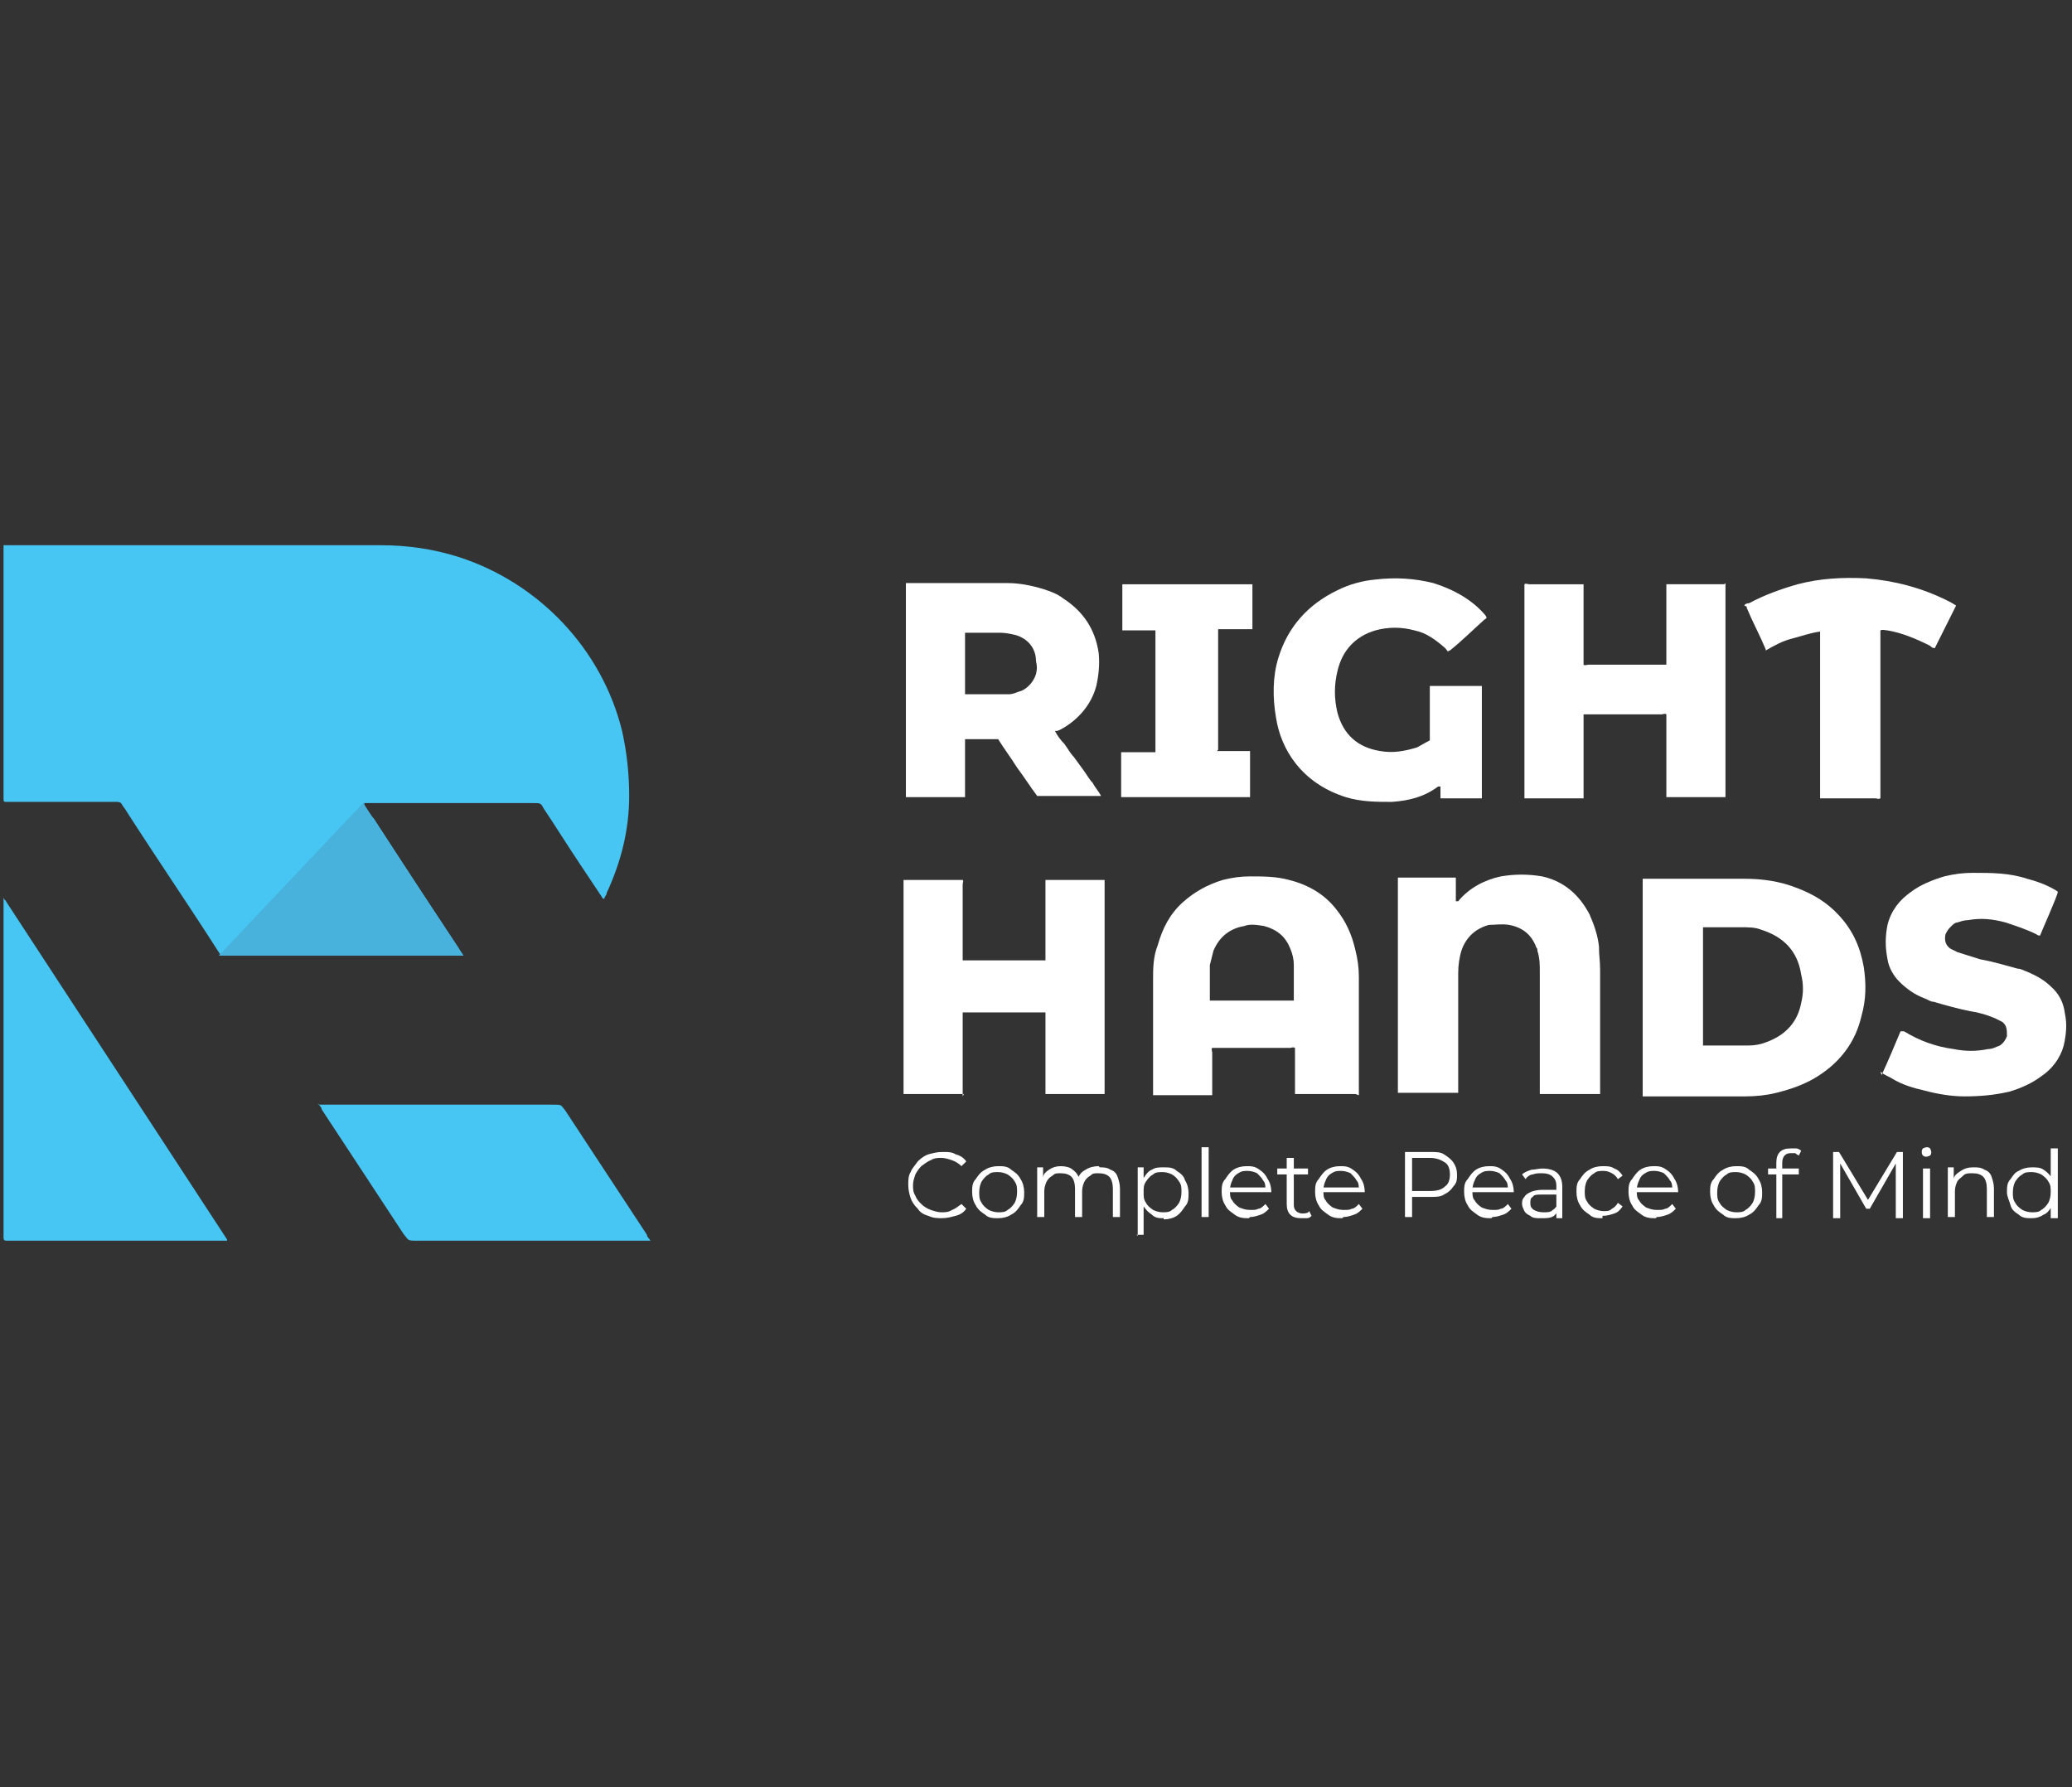 <?xml version="1.0" encoding="UTF-8"?>
<svg id="Layer_5" xmlns="http://www.w3.org/2000/svg" version="1.1" viewBox="0 0 175.2 151.1">
  <rect x="0" y="0" width="175.2" height="151.1" fill="#333333" stroke="none"/>
  <!-- Generator: Adobe Illustrator 29.0.0, SVG Export Plug-In . SVG Version: 2.1.0 Build 186)  -->
  <defs>
    <style>
      .st0 {
        fill: #47c6f3;
      }

      .st1 {
        fill: #fff;
      }

      .st2 {
        fill: #48b2dd;
      }
    </style>
  </defs>
  <path class="st0" d="M39.1,80.7c-.5,0-20,0-20.5,0,0-.1-.2-.3-.3-.5-2.5-3.9-5.1-7.7-7.6-11.6-.1-.2-.3-.4-.4-.6-.1-.2-.3-.2-.5-.2-.2,0-.4,0-.6,0-2.7,0-5.4,0-8.1,0-.2,0-.4,0-.6,0-.1,0-.2,0-.2-.2s0-.3,0-.4c0-6.8,0-13.7,0-20.5,0-.2,0-.4,0-.6,0,0,.2,0,.2,0,.1,0,.3,0,.4,0,10.4,0,20.9,0,31.3,0,2.2,0,4.4.3,6.6,1,6.8,2.2,12.1,7.8,13.8,14.7.4,1.8.6,3.6.6,5.5,0,2.9-.7,5.6-1.9,8.2,0,.2-.2.3-.2.5-.2,0-.2-.2-.3-.3-.6-.9-1.2-1.8-1.8-2.7-1-1.5-2-3.1-3-4.6-.3-.5-.2-.5-1-.5-2.7,0-5.4,0-8.1,0s-3.6,0-5.4,0c-.2,0-.4,0-.7,0,0,.1,0,.2.1.3.2.3.4.7.7,1,2.4,3.7,4.8,7.4,7.2,11,0,.1.2.3.3.5"/>
  <path class="st0" d="M.4,76.1c0,0,.1,0,.1.1,6.2,9.5,12.5,19.1,18.7,28.6,0,0,0,0,0,.1,0,0-.1,0-.2,0-.2,0-.3,0-.5,0-5.8,0-11.5,0-17.3,0-.2,0-.4,0-.6,0-.2,0-.3,0-.3-.3,0-.1,0-.3,0-.4,0-9.3,0-18.5,0-27.8,0-.1,0-.3,0-.5"/>
  <path class="st0" d="M26.9,93.4c.2,0,.4,0,.6,0,6.4,0,12.9,0,19.3,0,.7,0,.6,0,1,.5,2.3,3.5,4.6,7,6.9,10.5,0,.2.2.3.3.5,0,0-.2,0-.2,0-.2,0-.3,0-.5,0-6.3,0-12.7,0-19,0-.9,0-.7,0-1.2-.6-2.3-3.5-4.6-7-6.9-10.5,0-.2-.2-.3-.3-.5"/>
  <polygon class="st2" points="18.5 80.8 30.7 67.9 39.2 80.8 18.5 80.8"/>
  <path class="st1" d="M79.7,103c-.4,0-.8,0-1.2-.2-.4-.1-.7-.3-.9-.6-.3-.3-.5-.6-.6-.9-.1-.3-.2-.7-.2-1.1s0-.8.2-1.1c.1-.3.4-.6.6-.9.3-.3.6-.5.9-.6.4-.1.7-.2,1.2-.2s.8,0,1.1.2c.4.1.7.3.9.6l-.4.4c-.2-.2-.5-.4-.8-.5s-.6-.2-.9-.2-.6,0-.9.2c-.3.1-.5.3-.8.5-.2.2-.4.5-.5.7-.1.3-.2.6-.2.9s0,.6.2.9c.1.3.3.5.5.7.2.2.5.4.8.5.3.1.6.2.9.2s.6,0,.9-.2c.3-.1.5-.3.8-.5l.4.4c-.2.3-.5.5-.9.6-.4.1-.7.2-1.2.2"/>
  <path class="st1" d="M84.4,103c-.4,0-.8,0-1.1-.3-.3-.2-.6-.4-.8-.8-.2-.3-.3-.7-.3-1.1s0-.8.3-1.1c.2-.3.4-.6.8-.8.3-.2.7-.3,1.1-.3s.8,0,1.1.3c.3.2.6.4.8.8.2.3.3.7.3,1.1s0,.8-.3,1.1c-.2.3-.4.6-.8.8-.3.2-.7.3-1.1.3M84.4,102.5c.3,0,.6,0,.8-.2.2-.1.4-.3.6-.6.1-.2.2-.5.2-.9s0-.6-.2-.9c-.1-.2-.3-.4-.6-.6-.2-.1-.5-.2-.8-.2s-.6,0-.8.2c-.2.1-.4.3-.6.6-.1.2-.2.5-.2.9s0,.6.2.9c.1.2.3.4.6.6.2.1.5.2.8.2"/>
  <path class="st1" d="M93,98.7c.3,0,.6,0,.9.2.3.1.5.3.6.6.1.3.2.6.2,1v2.4h-.6v-2.4c0-.4-.1-.8-.3-1-.2-.2-.5-.3-.9-.3s-.5,0-.7.2c-.2.1-.4.3-.5.5-.1.2-.2.5-.2.8v2.2h-.6v-2.4c0-.4-.1-.8-.3-1-.2-.2-.5-.3-.9-.3s-.5,0-.7.2c-.2.1-.4.3-.5.5-.1.2-.2.5-.2.8v2.2h-.6v-4.2h.5v1.1-.2c0-.3.2-.5.5-.7.3-.2.6-.3,1-.3s.8.1,1,.3c.3.2.5.5.6.9h-.2c.1-.4.3-.7.7-.9.3-.2.7-.3,1.1-.3"/>
  <path class="st1" d="M96.2,104.5v-5.8h.5v2.1c0,0,0,.8,0,.8v2.8h-.6ZM98.4,103c-.4,0-.7,0-1-.3-.3-.2-.5-.4-.7-.7-.2-.3-.3-.7-.3-1.2s0-.8.3-1.2c.2-.3.4-.6.7-.7.3-.2.6-.2,1-.2s.8,0,1.1.3c.3.2.6.4.7.8.2.3.3.7.3,1.1s0,.8-.3,1.1c-.2.3-.4.6-.7.8-.3.2-.7.3-1.1.3M98.3,102.5c.3,0,.6,0,.8-.2.2-.1.4-.3.6-.6.1-.2.2-.5.2-.9s0-.6-.2-.9-.3-.4-.6-.6c-.2-.1-.5-.2-.8-.2s-.6,0-.8.2c-.2.1-.4.3-.6.6s-.2.5-.2.9,0,.6.2.9c.1.2.3.4.6.6.2.1.5.2.8.2"/>
  <rect class="st1" x="101.6" y="97" width=".6" height="5.9"/>
  <path class="st1" d="M105.6,103c-.4,0-.8,0-1.2-.3s-.6-.4-.8-.8c-.2-.3-.3-.7-.3-1.1s0-.8.3-1.1c.2-.3.4-.6.7-.8.3-.2.7-.3,1.1-.3s.7,0,1.1.3c.3.2.5.4.7.8.2.3.3.7.3,1.1s0,0,0,0c0,0,0,0,0,0h-3.7v-.4h3.4l-.2.2c0-.3,0-.6-.2-.8-.1-.2-.3-.4-.5-.6-.2-.1-.5-.2-.8-.2s-.5,0-.8.2c-.2.1-.4.3-.5.6-.1.2-.2.5-.2.8h0c0,.4,0,.7.2.9.1.2.3.4.6.6.3.1.5.2.9.2s.5,0,.7-.1c.2,0,.4-.2.6-.4l.3.4c-.2.2-.4.4-.7.5-.3.1-.6.2-.9.2"/>
  <path class="st1" d="M108,98.8h2.6v.5h-2.6v-.5ZM110,103c-.4,0-.7-.1-.9-.3-.2-.2-.3-.5-.3-.9v-3.9h.6v3.9c0,.2,0,.4.2.6.1.1.3.2.5.2s.5,0,.6-.2l.2.4c-.1.1-.2.2-.4.2-.2,0-.3,0-.5,0"/>
  <path class="st1" d="M113.5,103c-.4,0-.8,0-1.2-.3s-.6-.4-.8-.8c-.2-.3-.3-.7-.3-1.1s0-.8.3-1.1c.2-.3.4-.6.7-.8.3-.2.7-.3,1.1-.3s.7,0,1.1.3c.3.2.5.4.7.8.2.3.3.7.3,1.1s0,0,0,0c0,0,0,0,0,0h-3.7v-.4h3.4l-.2.2c0-.3,0-.6-.2-.8-.1-.2-.3-.4-.5-.6-.2-.1-.5-.2-.8-.2s-.5,0-.8.2c-.2.1-.4.3-.5.6-.1.2-.2.5-.2.8h0c0,.4,0,.7.2.9.1.2.3.4.6.6.3.1.5.2.9.2s.5,0,.7-.1c.2,0,.4-.2.6-.4l.3.4c-.2.2-.4.4-.7.5-.3.1-.6.2-.9.2"/>
  <path class="st1" d="M118.8,103v-5.6h2.1c.5,0,.9,0,1.2.2.3.2.6.4.8.7.2.3.3.6.3,1s0,.7-.3,1c-.2.3-.4.5-.8.7-.3.2-.7.2-1.2.2h-1.8l.3-.3v2h-.6ZM119.4,101l-.3-.3h1.8c.6,0,1-.1,1.3-.4.3-.2.4-.6.4-1s-.1-.8-.4-1c-.3-.2-.7-.4-1.3-.4h-1.8l.3-.3v3.4Z"/>
  <path class="st1" d="M126.1,103c-.4,0-.8,0-1.2-.3s-.6-.4-.8-.8c-.2-.3-.3-.7-.3-1.1s0-.8.3-1.1c.2-.3.4-.6.7-.8.3-.2.7-.3,1.1-.3s.7,0,1.1.3c.3.2.5.4.7.8.2.3.3.7.3,1.1s0,0,0,0c0,0,0,0,0,0h-3.7v-.4h3.4l-.2.2c0-.3,0-.6-.2-.8-.1-.2-.3-.4-.5-.6-.2-.1-.5-.2-.8-.2s-.5,0-.8.2c-.2.1-.4.3-.5.6-.1.2-.2.5-.2.8h0c0,.4,0,.7.2.9.1.2.3.4.6.6.3.1.5.2.9.2s.5,0,.7-.1c.2,0,.4-.2.6-.4l.3.4c-.2.2-.4.4-.7.5-.3.1-.6.2-.9.2"/>
  <path class="st1" d="M130.2,103c-.3,0-.6,0-.8-.2-.2-.1-.4-.2-.5-.4-.1-.2-.2-.4-.2-.6s0-.4.2-.6c.1-.2.3-.3.5-.4.2-.1.6-.2,1-.2h1.4v.4h-1.4c-.4,0-.7,0-.8.2-.2.1-.2.3-.2.5s0,.4.3.6c.2.1.4.2.8.2s.6,0,.8-.2c.2-.1.4-.4.5-.6v.4c0,.3-.2.5-.4.7-.3.2-.6.2-1,.2M131.6,103v-1.1s0-1.6,0-1.6c0-.4-.1-.6-.3-.8-.2-.2-.5-.3-.9-.3s-.5,0-.8.1c-.2,0-.5.2-.6.4l-.3-.4c.2-.2.5-.3.8-.4.3,0,.6-.1.9-.1.5,0,1,.1,1.3.4.3.3.4.7.4,1.2v2.6h-.5Z"/>
  <path class="st1" d="M135.5,103c-.4,0-.8,0-1.1-.3-.3-.2-.6-.4-.8-.8-.2-.3-.3-.7-.3-1.1s0-.8.3-1.1c.2-.3.4-.6.8-.8.3-.2.7-.3,1.1-.3s.7,0,1,.2c.3.1.5.3.7.6l-.4.3c-.1-.2-.3-.4-.5-.5-.2-.1-.4-.2-.7-.2s-.6,0-.8.2c-.2.1-.4.3-.6.6-.1.2-.2.5-.2.9s0,.6.2.9c.1.2.3.4.6.6.2.1.5.2.8.2s.5,0,.7-.2c.2-.1.4-.3.5-.5l.4.3c-.2.3-.4.5-.7.6-.3.1-.6.2-1,.2"/>
  <path class="st1" d="M140,103c-.4,0-.8,0-1.2-.3s-.6-.4-.8-.8c-.2-.3-.3-.7-.3-1.1s0-.8.3-1.1c.2-.3.4-.6.7-.8.3-.2.7-.3,1.1-.3s.7,0,1.1.3c.3.2.5.4.7.8.2.3.3.7.3,1.1s0,0,0,0c0,0,0,0,0,0h-3.7v-.4h3.4l-.2.2c0-.3,0-.6-.2-.8-.1-.2-.3-.4-.5-.6-.2-.1-.5-.2-.8-.2s-.5,0-.8.2c-.2.1-.4.3-.5.6-.1.2-.2.5-.2.8h0c0,.4,0,.7.2.9.1.2.3.4.6.6.3.1.5.2.9.2s.5,0,.7-.1c.2,0,.4-.2.6-.4l.3.4c-.2.2-.4.4-.7.5-.3.1-.6.2-.9.2"/>
  <path class="st1" d="M146.8,103c-.4,0-.8,0-1.1-.3-.3-.2-.6-.4-.8-.8-.2-.3-.3-.7-.3-1.1s0-.8.3-1.1c.2-.3.4-.6.8-.8.3-.2.7-.3,1.1-.3s.8,0,1.1.3c.3.2.6.4.8.8.2.3.3.7.3,1.1s0,.8-.3,1.1c-.2.3-.4.6-.8.8-.3.2-.7.3-1.1.3M146.8,102.5c.3,0,.6,0,.8-.2.2-.1.4-.3.6-.6.1-.2.2-.5.2-.9s0-.6-.2-.9c-.1-.2-.3-.4-.6-.6-.2-.1-.5-.2-.8-.2s-.6,0-.8.2c-.2.1-.4.3-.6.6-.1.2-.2.5-.2.9s0,.6.2.9c.1.2.3.4.6.6.2.1.5.2.8.2"/>
  <path class="st1" d="M149.5,98.8h2.6v.5h-2.6v-.5ZM150.2,103v-4.7c0-.4.1-.7.3-.9.2-.2.5-.3.9-.3s.3,0,.5,0c.1,0,.3.1.4.2l-.2.4c0,0-.2-.1-.3-.2-.1,0-.2,0-.3,0-.2,0-.4,0-.6.2-.1.1-.2.3-.2.6v.9s0,3.8,0,3.8h-.6Z"/>
  <polygon class="st1" points="155 103 155 97.4 155.5 97.4 158.1 101.7 157.8 101.7 160.4 97.4 160.9 97.4 160.9 103 160.3 103 160.3 98.2 160.4 98.2 158.1 102.2 157.8 102.2 155.5 98.2 155.6 98.2 155.6 103 155 103"/>
  <path class="st1" d="M162.9,97.8c-.1,0-.2,0-.3-.1s-.1-.2-.1-.3,0-.2.1-.3c0,0,.2-.1.3-.1s.2,0,.3.1c0,0,.1.2.1.3s0,.2-.1.3c0,0-.2.1-.3.1M162.6,98.8h.6v4.2h-.6v-4.2Z"/>
  <path class="st1" d="M166.9,98.7c.3,0,.6,0,.9.2.3.1.5.3.6.6.1.3.2.6.2,1v2.4h-.6v-2.4c0-.4-.1-.8-.3-1-.2-.2-.5-.3-.9-.3s-.6,0-.8.2-.4.3-.5.5c-.1.2-.2.5-.2.8v2.2h-.6v-4.2h.5v1.2-.2c0-.3.3-.5.6-.7.3-.2.6-.3,1-.3"/>
  <path class="st1" d="M171.8,103c-.4,0-.8,0-1.1-.3-.3-.2-.6-.4-.7-.8s-.3-.7-.3-1.1,0-.8.3-1.1c.2-.3.4-.6.7-.7.3-.2.7-.3,1.1-.3s.7,0,1,.2c.3.2.5.4.7.7.2.3.3.7.3,1.2s0,.8-.3,1.2c-.2.3-.4.6-.7.7-.3.2-.6.3-1,.3M171.8,102.5c.3,0,.6,0,.8-.2.2-.1.4-.3.6-.6.1-.2.2-.5.2-.9s0-.6-.2-.9c-.1-.2-.3-.4-.6-.6-.2-.1-.5-.2-.8-.2s-.6,0-.8.2c-.2.1-.4.3-.6.6-.1.2-.2.5-.2.9s0,.6.2.9c.1.2.3.4.6.6.2.1.5.2.8.2M173.4,103v-2.1c0,0,0-.8,0-.8v-3h.6v5.9h-.5Z"/>
  <path class="st1" d="M138.9,74.3c.2,0,.3,0,.4,0,2.7,0,5.5,0,8.2,0,1.5,0,3,.2,4.5.8,1.3.5,2.5,1.2,3.5,2.3,1.2,1.3,1.8,2.7,2.1,4.4.2,1.4.2,2.7-.2,4.1-.5,2.2-1.8,3.9-3.7,5.1-1.1.7-2.3,1.1-3.5,1.4-.8.2-1.7.3-2.6.3-2.8,0-5.6,0-8.3,0h-.4c0,0,0-.2,0-.2,0-.1,0-.2,0-.4,0-5.7,0-11.4,0-17.1,0-.2,0-.3,0-.6M144,78.4c0,.2,0,.3,0,.4,0,4,0,9.3,0,9.6,0,0,.2,0,.3,0,.3,0,.5,0,.8,0,.9,0,1.8,0,2.7,0,.6,0,1.1-.1,1.6-.3,1.6-.6,2.6-1.7,2.9-3.3.2-.8.2-1.6,0-2.4-.3-2-1.5-3.2-3.4-3.8-.5-.2-1.1-.2-1.7-.2-1,0-2,0-3,0-.1,0-.2,0-.4,0"/>
  <path class="st1" d="M114.6,92.5c-.4,0-4.7,0-5.1,0,0-.1,0-.3,0-.4,0-1,0-2.1,0-3.1,0-.1,0-.3,0-.4-.2-.1-.3,0-.4,0-1,0-1.9,0-2.9,0s-2.2,0-3.3,0c-.1,0-.3,0-.4,0-.1.1,0,.3,0,.4,0,1,0,2,0,3.1,0,.2,0,.3,0,.5,0,0-.2,0-.2,0-1.5,0-3,0-4.6,0,0,0-.1,0-.2,0,0,0,0-.1,0-.2,0-.1,0-.2,0-.3,0-3.1,0-6.1,0-9.2,0-1,0-2,.4-3,.4-1.4,1-2.6,2.1-3.6,1-.9,2.1-1.5,3.4-1.9.8-.2,1.5-.3,2.3-.3,1.1,0,2.2,0,3.3.3,1.6.4,3,1.2,4,2.5.8,1,1.3,2.1,1.6,3.4.2.8.3,1.5.3,2.3,0,3.2,0,6.5,0,9.7v.3M109.4,84.5c0,0,0-.1,0-.2,0-.9,0-1.8,0-2.7,0-.5-.1-.9-.3-1.4-.4-1-1.1-1.6-2.2-1.9-.6-.1-1.2-.2-1.7,0-1.2.2-2.1.9-2.6,2.1-.1.4-.2.8-.3,1.2,0,.9,0,1.8,0,2.8,0,0,0,.2,0,.2.3,0,6.6,0,7.1,0"/>
  <path class="st1" d="M89.2,61.8c.2.4.5.8.8,1.1.3.4.5.8.8,1.1.3.4.5.7.8,1.1.3.4.5.8.8,1.1.2.4.5.7.7,1.1,0,0,0,0,0,0,0,0,0,0,0,0-1.7,0-3.4,0-5.1,0,0,0-.2,0-.3,0-.6-.8-1.1-1.6-1.7-2.4-.5-.8-1.1-1.6-1.6-2.4-.3,0-.6,0-1,0-.3,0-.6,0-.9,0-.3,0-.6,0-.9,0,0,.2,0,.3,0,.5,0,1.3,0,2.6,0,3.9,0,.1,0,.3,0,.5,0,0-.2,0-.2,0-1.5,0-3.1,0-4.6,0,0,0-.1,0-.2,0,0,0,0-.2,0-.2,0-.1,0-.2,0-.3,0-5.7,0-11.4,0-17.1,0-.2,0-.3,0-.5.2,0,.3,0,.5,0,2.2,0,4.4,0,6.6,0,.5,0,1,0,1.5,0,1,0,2,.2,3,.5.6.2,1.2.4,1.7.8,1.7,1.1,2.7,2.6,3,4.6.1,1,0,1.9-.2,2.8-.4,1.5-1.4,2.7-2.7,3.5-.2.1-.3.2-.6.3M81.5,58.7c.2,0,.3,0,.5,0,.8,0,1.5,0,2.3,0,.3,0,.7,0,1,0,.4,0,.7-.2,1.1-.3.6-.3,1-.8,1.2-1.4.1-.4.1-.7,0-1.1,0-1.1-.7-1.9-1.7-2.2-.4-.1-.9-.2-1.3-.2-.9,0-1.9,0-2.8,0,0,0-.1,0-.2,0,0,.4,0,2.7,0,5,0,.1,0,.2,0,.4"/>
  <path class="st1" d="M145.9,49.3c0,.3,0,12.6,0,17.8,0,.1,0,.2,0,.3,0,0,0,0,0,0,0,0,0,0,0,0-1.6,0-3.1,0-4.7,0,0,0-.2,0-.3,0,0,0,0-.1,0-.2,0-.1,0-.2,0-.4,0-2,0-4,0-6,0-.2,0-.3,0-.4-.1-.1-.3,0-.4,0-.7,0-1.4,0-2,0-1.4,0-2.8,0-4.2,0-.1,0-.3,0-.4,0,0,.2,0,.3,0,.5,0,2,0,4.1,0,6.1v.5c0,0-.2,0-.2,0-1.5,0-3.1,0-4.6,0,0,0-.1,0-.2,0,0,0,0-.2,0-.2,0-.1,0-.2,0-.3v-17.6c.1-.1.3,0,.4,0,1,0,2.1,0,3.1,0s.8,0,1.2,0c.1,0,.2,0,.3,0,0,.1,0,.3,0,.4,0,.9,0,1.9,0,2.8s0,2.1,0,3.2c0,.1,0,.3,0,.4.1.1.3,0,.4,0,.6,0,1.1,0,1.7,0,1.5,0,3,0,4.4,0,.2,0,.3,0,.5,0,0-.1,0-.3,0-.5,0-2,0-3.9,0-5.9,0-.1,0-.3,0-.4,0,0,0,0,0,0,0,0,0,0,0,0,0,0,.1,0,.2,0,1.5,0,3.1,0,4.6,0,0,0,0,0,.1,0"/>
  <path class="st1" d="M81.5,92.5c-.4,0-4.7,0-5.1,0,0,0,0-.1,0-.2,0-.1,0-.2,0-.3,0-5.7,0-11.4,0-17.1,0-.2,0-.3,0-.5,0,0,.1,0,.2,0,1.5,0,3.1,0,4.6,0,0,0,.1,0,.2,0,.1.1,0,.2,0,.4,0,.6,0,1.3,0,1.9,0,1.4,0,2.8,0,4.1,0,.1,0,.3,0,.4,0,0,.1,0,.2,0,2.2,0,4.5,0,6.8,0,0,0,0-.2,0-.2,0-.1,0-.3,0-.4,0-1.9,0-3.8,0-5.7,0-.2,0-.3,0-.5,0,0,.1,0,.2,0,1.5,0,3.1,0,4.6,0,0,0,.1,0,.2,0,0,0,0,.2,0,.2,0,.1,0,.2,0,.3,0,5.7,0,11.4,0,17.1,0,.2,0,.4,0,.5,0,0,0,0-.1,0-1.6,0-3.2,0-4.8,0,0,0,0,0-.1,0,0-.1,0-.3,0-.4,0-1,0-2,0-2.9s0-2.1,0-3.2c0-.1,0-.3,0-.4,0,0-.2,0-.2,0,0,0-.2,0-.2,0-2,0-4,0-6.1,0-.2,0-.3,0-.5,0,0,.2,0,.3,0,.5,0,2,0,4,0,6.1,0,.2,0,.3,0,.5"/>
  <path class="st1" d="M135.2,92.5c-1.7,0-3.3,0-5,0,0-.1,0-.2,0-.3,0-.1,0-.3,0-.4,0-3.2,0-6.4,0-9.6,0-.6,0-1.2-.2-1.8,0-.1,0-.2-.1-.3-.4-1.1-1.2-1.7-2.3-1.9-.6-.1-1.2,0-1.7,0-1.1.3-1.9,1-2.3,2.1-.2.6-.3,1.3-.3,2,0,1.9,0,3.7,0,5.6s0,2.8,0,4.1c0,.1,0,.3,0,.4,0,0-.2,0-.3,0-1.5,0-3.1,0-4.6,0,0,0-.1,0-.2,0,0,0,0-.2,0-.3,0,0,0-.2,0-.3,0-5.7,0-11.4,0-17.1,0-.2,0-.3,0-.5,0,0,.1,0,.2,0,1.5,0,3,0,4.5,0,0,0,.1,0,.2,0,0,.1,0,.2,0,.3,0,.5,0,.9,0,1.4,0,0,0,.2,0,.3,0,0,.1,0,.2,0,0,0,0,0,0,0,.9-1.1,2.2-1.8,3.6-2.1,1.2-.2,2.3-.2,3.5,0,1.8.4,3.1,1.5,4,3.2.4.9.7,1.8.8,2.7,0,.7.1,1.3.1,2,0,3.3,0,6.6,0,10,0,.2,0,.3,0,.5"/>
  <path class="st1" d="M122.5,55.1c-.1,0-.2-.2-.3-.3-.8-.7-1.6-1.3-2.6-1.5-1.1-.3-2.2-.3-3.3,0-1.7.5-2.8,1.7-3.2,3.4-.3,1.2-.3,2.4,0,3.6.5,1.8,1.7,2.9,3.6,3.2,1.1.2,2.1,0,3.1-.3.4-.2.7-.4,1.1-.6,0-.1,0-.3,0-.4,0-1.3,0-2.5,0-3.8,0-.1,0-.3,0-.4,0,0,0,0,0,0,0,0,0,0,0,0,0,0,.1,0,.2,0,1.4,0,2.7,0,4.1,0,0,0,0,0,.1,0,0,0,0,.1,0,.2,0,0,0,.2,0,.3,0,2.8,0,5.6,0,8.5,0,.2,0,.3,0,.5-.4,0-.8,0-1.1,0-.4,0-.8,0-1.2,0-.4,0-.8,0-1.2,0,0-.3,0-.7,0-1,0,0-.1,0-.2,0-1.2.9-2.5,1.2-3.9,1.3-1.3,0-2.6,0-3.9-.4-3.8-1.2-5.5-4.1-5.9-6.7-.3-1.7-.3-3.5.2-5.1.8-2.6,2.5-4.5,5-5.7,1-.5,2.1-.8,3.2-.9,1.7-.2,3.3-.1,4.9.3,1.6.5,3.1,1.3,4.2,2.5.1.1.2.2.3.4,0,0,0,.1-.2.2-1,.9-1.9,1.8-2.9,2.6,0,0-.1,0-.2.1"/>
  <path class="st1" d="M159.1,90.9c.6-1.3,1.1-2.5,1.6-3.7.1,0,.2,0,.3,0,1.3.8,2.7,1.3,4.2,1.5,1,.2,1.9.2,2.9,0,.4,0,.7-.2,1-.3.3-.2.5-.5.6-.8,0-.5,0-.9-.4-1.2-.2-.1-.4-.2-.6-.3-.7-.3-1.4-.5-2.1-.6-1-.2-2.1-.5-3.1-.8-.3,0-.5-.2-.8-.3-.8-.3-1.5-.8-2.1-1.4-.5-.5-.9-1.2-1-1.9-.2-1-.2-1.9,0-2.9.3-1.2,1-2.1,2-2.8.8-.6,1.8-1,2.8-1.3.8-.2,1.6-.3,2.4-.3,1.6,0,3.1,0,4.6.5.8.2,1.6.5,2.3.9,0,0,.2.1.3.2,0,0,0,0,0,0,0,.3-1.4,3.4-1.5,3.7-.1,0-.2,0-.3-.1-.8-.4-1.7-.7-2.6-1-1.1-.3-2.1-.4-3.2-.2-.3,0-.6.1-.9.2-.2,0-.4.2-.6.4-.2.2-.3.4-.4.6-.1.5,0,.9.4,1.2.2.1.4.2.6.3.6.2,1.3.4,1.9.6,1.1.2,2.1.5,3.2.8.3,0,.6.2.9.3.7.3,1.4.7,1.9,1.2.7.6,1.1,1.4,1.2,2.3.2.9.1,1.8-.1,2.7-.3,1.1-1,2-1.9,2.6-.8.6-1.7,1-2.7,1.3-1.3.3-2.5.4-3.8.4-1.1,0-2.3-.2-3.4-.5-.9-.2-1.9-.5-2.7-1-.3-.2-.7-.3-1-.6"/>
  <path class="st1" d="M147.5,51.2c0-.1.2-.2.4-.2,1.3-.7,2.7-1.2,4.1-1.6,1.9-.5,3.8-.6,5.8-.5,2.4.2,4.7.8,6.9,1.9.2.1.4.2.7.4-.2.4-.4.8-.6,1.2-.2.4-.4.8-.6,1.2-.2.4-.4.8-.6,1.2-.2,0-.3-.1-.4-.2-1.2-.6-2.4-1.1-3.6-1.3-.2,0-.4-.1-.6,0,0,0,0,.1,0,.2,0,.1,0,.3,0,.4,0,4.4,0,8.7,0,13.1v.5c-.2.1-.3,0-.4,0-1.3,0-2.5,0-3.8,0s-.4,0-.6,0c0,0-.2,0-.3,0,0,0,0-.2,0-.2,0-.1,0-.3,0-.4,0-4.3,0-8.7,0-13,0-.2,0-.3,0-.5-.8.1-1.6.4-2.4.6s-1.5.6-2.2,1c0,0,0,0,0-.1-.5-1.2-1.1-2.3-1.6-3.5,0,0,0,0,0-.1"/>
  <path class="st1" d="M102.9,63.5c.5,0,1,0,1.4,0,.5,0,.9,0,1.4,0,0,.1,0,.2,0,.3,0,1.1,0,2.2,0,3.3,0,0,0,.2,0,.3-.1,0-.3,0-.4,0-1.3,0-2.5,0-3.8,0-2.1,0-4.2,0-6.3,0-.1,0-.3,0-.4,0,0,0,0-.1,0-.2,0-1.2,0-2.4,0-3.5,0,0,0-.1,0-.1.1,0,.2,0,.4,0,.7,0,1.4,0,2.1,0,.1,0,.3,0,.4,0,0-.1,0-.2,0-.3,0,0,0-.2,0-.2,0-3.1,0-6.2,0-9.3,0-.2,0-.3,0-.5-.5,0-.9,0-1.4,0-.5,0-1,0-1.4,0,0,0,0-.2,0-.2,0-1.2,0-2.3,0-3.5,0,0,0-.1,0-.2,0,0,.2,0,.2,0,0,0,.2,0,.3,0,3.3,0,6.7,0,10,0h.5c0,0,0,.2,0,.2,0,.3,0,.6,0,.8,0,.8,0,1.6,0,2.4,0,.1,0,.3,0,.4-.1,0-.3,0-.4,0-.7,0-1.4,0-2.1,0-.1,0-.3,0-.4,0,0,0,0,.1,0,.2,0,0,0,.2,0,.2,0,3.1,0,6.2,0,9.3,0,.2,0,.3,0,.5"/>
</svg>